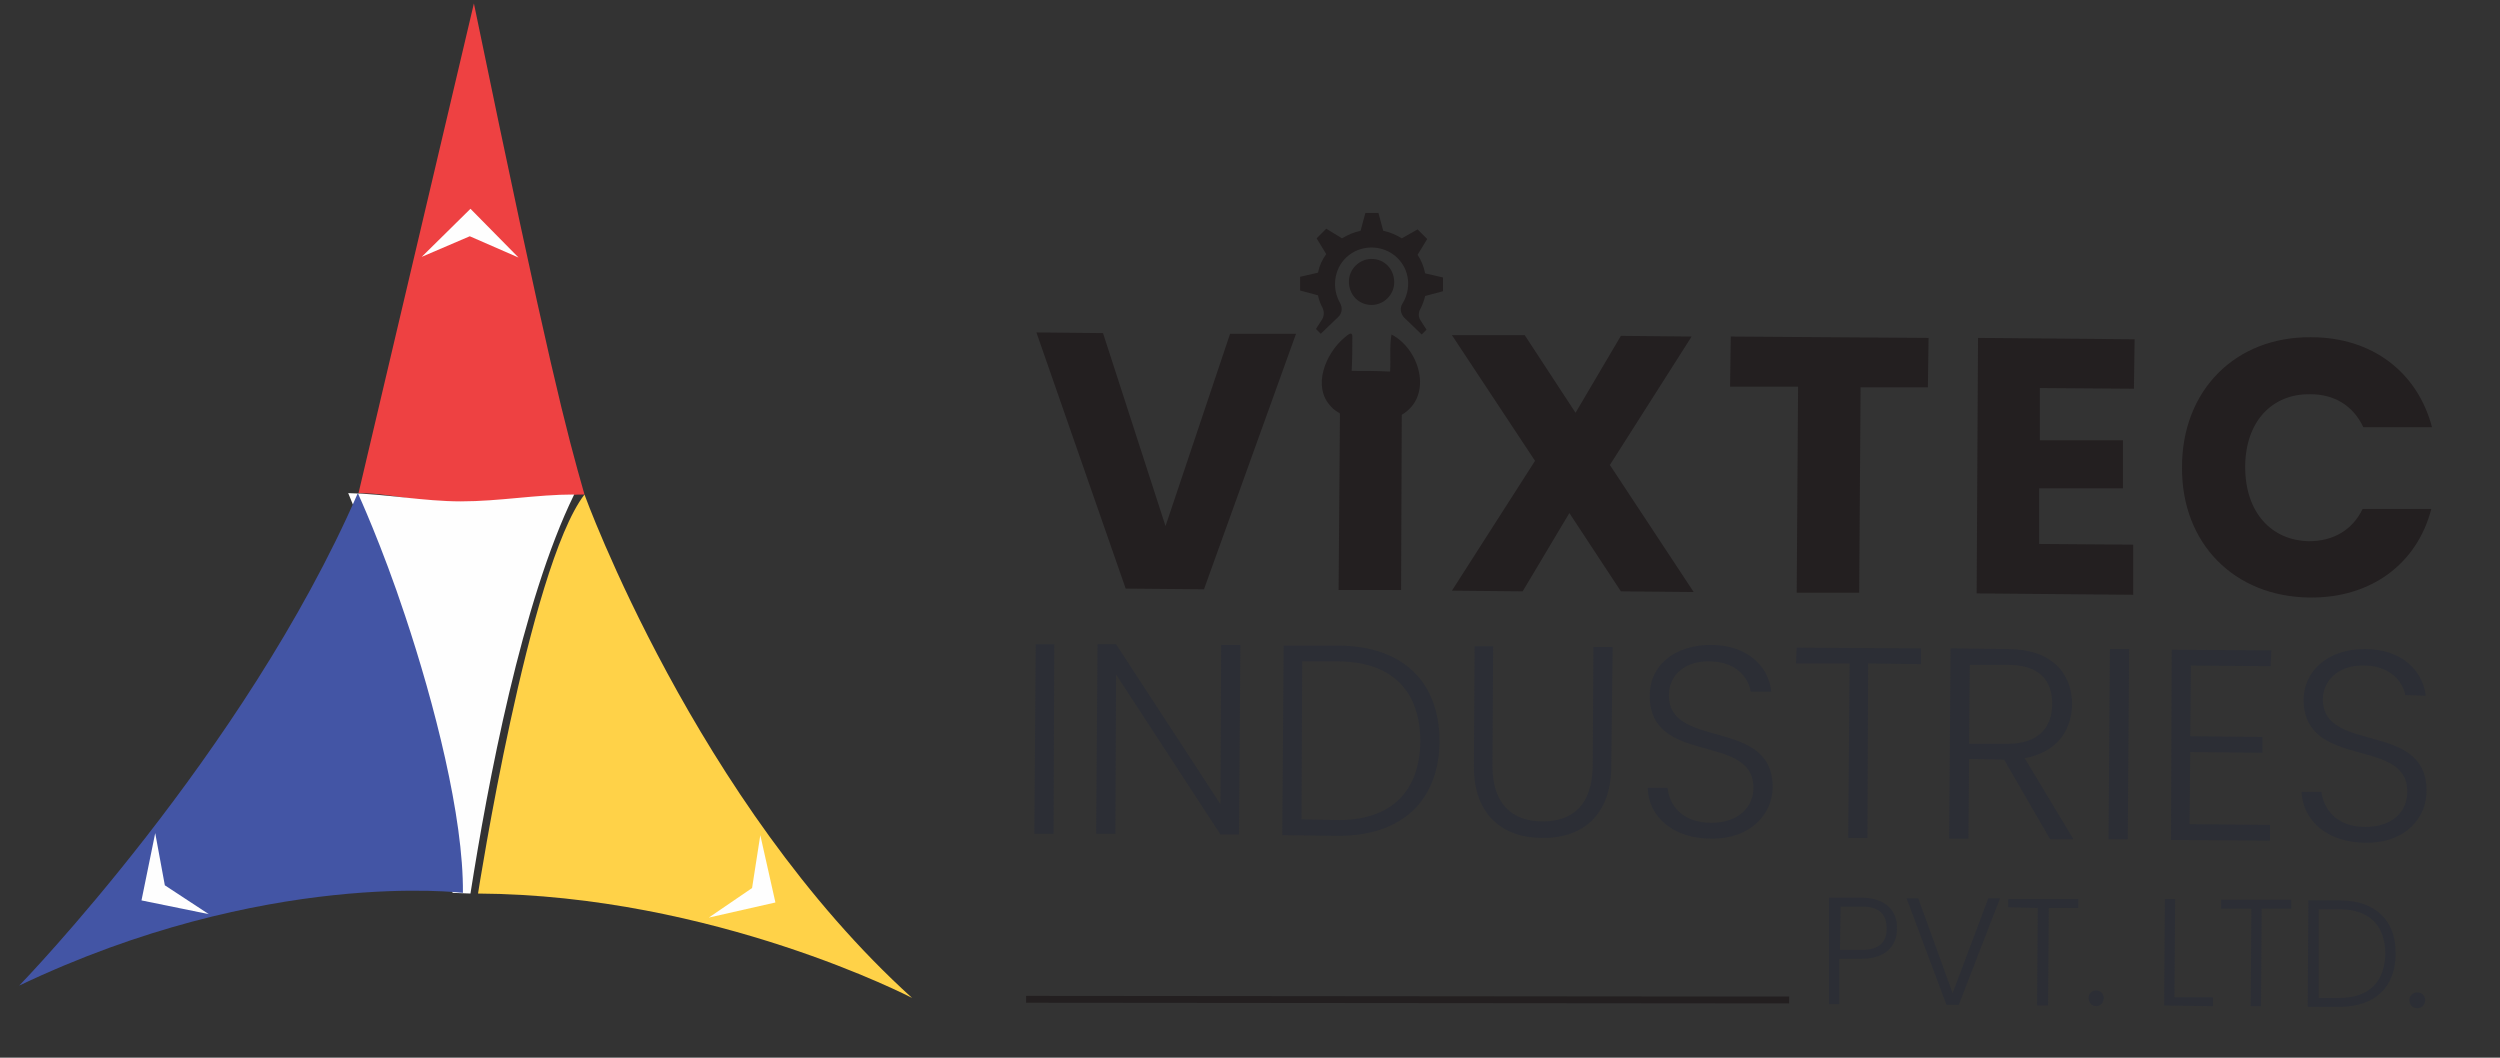 <svg version="1.2" xmlns="http://www.w3.org/2000/svg" viewBox="0 0 364 154" width="364" height="154">
	<rect x="0" y="0" width="364" height="154" fill="#333333" stroke="none"/>
	<title>Envelope-ai</title>
	<style>
		.s0 { fill: #050505 } 
		.s1 { fill: #2c2e35 } 
		.s2 { fill: none;stroke: #231f20;stroke-miterlimit:10;stroke-width: 1 } 
		.s3 { fill: #231f20 } 
		.s4 { fill: #ee4142 } 
		.s5 { fill: #fefefe } 
		.s6 { fill: #ffd248 } 
		.s7 { fill: #4355a5 } 
	</style>
	<g id="Layer 1">
		<g id="&lt;Group&gt;">
			<g id="&lt;Group&gt;">
				<g id="&lt;Group&gt;">
					<g id="&lt;Group&gt;">
					</g>
				</g>
			</g>
			<g id="&lt;Group&gt;">
				<g id="&lt;Group&gt;">
				</g>
			</g>
			<g id="&lt;Group&gt;">
			</g>
		</g>
		<g id="&lt;Group&gt;">
			<path id="&lt;Compound Path&gt;" fill-rule="evenodd" class="s0" d="m-346.7 593.1l-6.8 9.7-6.7-9.8c-2.5-3.4-2.1-8.9 0.9-11.9 1.6-1.6 3.7-2.4 6-2.4 2.2 0 4.3 0.9 5.9 2.5 3 3 3.3 8.5 0.7 11.9zm-3.5-6c0-1.7-1.4-3.1-3.1-3.1-1.7 0-3.1 1.3-3.1 3 0 1.7 1.4 3.1 3.1 3.1 1.7 0 3.1-1.3 3.1-3z"/>
			<g id="&lt;Group&gt;">
				<g id="&lt;Group&gt;">
					<g id="&lt;Group&gt;">
						<path id="&lt;Path&gt;" class="s0" d="m-344.1 563.7l-2.8-2.8c-0.5-0.6-1.4-0.6-2 0l-1.4 1.4q-0.2-0.1-0.3-0.2c-0.9-0.4-2.1-1.1-3.3-2.4-1.3-1.3-2-2.5-2.5-3.4q0-0.1-0.1-0.3l0.9-0.9 0.5-0.5c0.6-0.5 0.6-1.4 0-2l-2.7-2.8c-0.6-0.5-1.5-0.5-2.1 0l-0.7 0.8q-0.4 0.6-0.7 1.2-0.2 0.6-0.3 1.1c-0.3 3.1 1 5.9 4.8 9.6 5.1 5.3 9.3 4.9 9.5 4.9q0.6-0.1 1.2-0.3 0.6-0.2 1.1-0.6l0.8-0.8c0.6-0.6 0.6-1.5 0.1-2z"/>
					</g>
				</g>
				<path id="+91 98250 18513, +91 98247 25373

" class="s1" aria-label="+91 98250 18513, +91 98247 25373
"  d="m-331.9 551.5l-0.1 5-4.9-0.1v1.4h4.9v4.9h1.4l0.1-4.9h4.9v-1.3h-4.9v-5zm9.9 9.6c0.3 2.4 1.7 4.3 4.8 4.3 4.2 0.1 5.4-3 5.5-8.2 0-4.6-1.1-7.9-5.6-7.9-3.5 0-5.2 2.3-5.2 5.2 0 3.3 2.1 5.2 5.1 5.2 2 0.1 3.7-0.9 4.3-2.5 0.1 5.2-1.4 6.9-4 6.9-2 0-3.2-1.1-3.5-3zm4.9-2.7c-2.5 0-3.9-1.5-3.9-4 0-2.3 1.5-3.8 3.8-3.8 2.7 0 4 1.9 3.9 4.2 0 2.4-1.8 3.6-3.8 3.6zm9.7 7h1.6l0.1-15.7-3.8-0.1v1.4h2.2zm11.7-4.1c0.2 2.4 1.7 4.3 4.8 4.3 4.1 0 5.4-3 5.4-8.2 0-4.7-1.1-7.9-5.5-7.9-3.5-0.1-5.2 2.3-5.2 5.1-0.1 3.4 2 5.3 5 5.3 2 0 3.8-0.9 4.4-2.6 0.1 5.2-1.4 7-4.1 7-2 0-3.1-1.1-3.4-3zm4.8-2.7c-2.5 0-3.8-1.6-3.8-4 0-2.3 1.5-3.9 3.7-3.8 2.7 0 4 1.9 4 4.1 0 2.4-1.8 3.7-3.9 3.7zm11.4-1.2c-1.9 0.5-3.2 2-3.2 4 0 2.8 2.2 4.7 5.5 4.7 3.4 0 5.6-1.8 5.7-4.6 0-2.1-1.3-3.5-3.2-4.1 1.8-0.5 2.8-1.9 2.8-3.6 0-2.4-1.8-4.2-5.2-4.2-3.3 0-5.1 1.8-5.2 4.1 0 1.8 1 3.1 2.8 3.7zm2.4-0.5c-2.2 0-3.7-1.2-3.7-3 0.1-2 1.5-3 3.7-3 2.3 0 3.7 1.1 3.7 3 0 1.9-1.5 3-3.7 3zm0 1.2c2.3 0 4.1 1 4 3.3 0 2.1-1.6 3.4-4 3.4-2.6 0-4.1-1.3-4.1-3.4 0-2.3 1.8-3.3 4.1-3.3zm7.9 7.5h10.5l0.1-1.3h-8.2c3.1-2.3 7.7-6 7.7-10 0-3.1-2-4.6-4.7-4.7-2.9 0-5 1.8-5.2 5.2h1.5c0.2-2.2 1.3-3.8 3.7-3.8 2.4 0 3.2 1.5 3.2 3.3 0 3.4-4 6.8-8.6 10.2zm13.5-15.7v8.8h1.4c0.6-1.3 2-2.2 3.7-2.2 2.5 0 3.8 1.5 3.8 3.9 0 2.4-1.2 4.1-3.9 4.1-2 0-3.5-1.1-3.8-3l-1.6-0.1c0.4 2.7 2.3 4.4 5.4 4.4 3.7 0.1 5.4-2.4 5.4-5.4 0-2.5-1.3-5.2-5.1-5.2-1.7 0-3.2 0.7-3.9 1.7v-5.6h8.1v-1.3zm13.1 7.8c0 4.6 0.9 8.1 5.3 8.2 4.3 0 5.4-3.5 5.4-8.1 0-4.5-1-8-5.3-8-4.4 0-5.4 3.4-5.4 7.9zm9.2 0.1c-0.1 3.7-0.6 6.7-3.9 6.6-3.4 0-3.8-3-3.8-6.6 0-3.6 0.5-6.6 3.9-6.6 3.3 0 3.8 3 3.8 6.6zm11.8 8.1h1.5l0.1-15.8h-3.7v1.4h2.1zm8.2-8.1c-2 0.5-3.3 1.9-3.3 3.9 0 2.9 2.2 4.7 5.6 4.7 3.4 0 5.6-1.7 5.6-4.6 0-2-1.2-3.5-3.2-4 1.8-0.6 2.8-1.9 2.8-3.7 0-2.3-1.8-4.1-5.1-4.1-3.4-0.1-5.2 1.7-5.2 4.1 0 1.7 0.9 3.1 2.8 3.7zm2.3-0.5c-2.2 0-3.6-1.2-3.6-3.1 0-2 1.5-3 3.7-3 2.2 0 3.6 1.1 3.6 3.1 0 1.8-1.5 3-3.7 3zm0 1.2c2.3 0 4.1 1 4.1 3.3 0 2.1-1.6 3.3-4.1 3.3-2.5 0-4.1-1.3-4.1-3.4 0-2.3 1.9-3.3 4.1-3.2zm8.8-8.3v8.7l1.4 0.1c0.7-1.4 2-2.2 3.7-2.2 2.5 0 3.9 1.5 3.8 3.9 0 2.4-1.2 4.1-3.9 4.1-2 0-3.4-1.1-3.8-3.1h-1.5c0.3 2.6 2.3 4.4 5.3 4.4 3.8 0 5.4-2.5 5.4-5.4 0-2.5-1.2-5.2-5.1-5.2-1.6-0.1-3.2 0.7-3.9 1.7l0.1-5.6h8v-1.3zm14.5 15.9h1.6l0.1-15.8h-3.8v1.3l2.2 0.1zm5-11.8h1.5c0.2-1.9 1.7-2.9 3.6-2.9 2.1 0 3.2 1.2 3.2 2.8 0 2-1.5 3-4.5 2.9h-0.5v1.3h0.5c3.1 0.1 4.8 1.1 4.8 3.4 0 1.8-1.1 3.1-3.5 3.1-2.3 0-3.7-1.4-3.9-3.3h-1.5c0.3 3 2.4 4.6 5.4 4.6 3.3 0 5-1.8 5-4.2 0-2.4-1.4-3.7-3.4-4.2v-0.1c2.1-0.3 3.1-1.8 3.1-3.6 0-2.2-1.6-4-4.6-4.1-3 0-5 1.6-5.2 4.3zm11.2 15.1h1.1l2.3-5.8h-1.7zm16.6-16.9v5h-4.9v1.3h4.9l-0.1 5h1.5v-5h4.9v-1.3h-4.9v-5zm10 9.7c0.2 2.4 1.7 4.2 4.8 4.3 4.1 0 5.4-3.1 5.4-8.3 0.1-4.6-1.1-7.9-5.5-7.9-3.5 0-5.2 2.3-5.2 5.2 0 3.4 2 5.3 5.1 5.3 1.9 0 3.7-1 4.3-2.6 0.1 5.2-1.4 7-4.1 7-2-0.1-3.1-1.2-3.4-3zm4.8-2.7c-2.5-0.1-3.8-1.6-3.8-4 0-2.4 1.5-3.9 3.8-3.9 2.6 0 3.9 1.9 3.9 4.2 0 2.4-1.8 3.7-3.9 3.7zm9.7 7h1.6l0.1-15.8h-3.7v1.3l2.1 0.1zm11.7-4.2c0.3 2.4 1.7 4.3 4.8 4.3 4.1 0 5.4-3 5.5-8.2 0-4.6-1.1-7.9-5.6-7.9-3.5 0-5.2 2.3-5.2 5.2 0 3.3 2.1 5.2 5.1 5.2 2 0 3.7-0.9 4.3-2.5 0.1 5.1-1.4 6.9-4 6.9-2 0-3.2-1.1-3.5-3zm4.9-2.7c-2.5 0-3.9-1.5-3.9-4 0-2.3 1.5-3.8 3.8-3.8 2.7 0 3.9 1.9 3.9 4.1 0 2.4-1.8 3.7-3.8 3.7zm11.4-1.2c-2 0.5-3.3 2-3.3 4 0 2.9 2.2 4.7 5.6 4.7 3.4 0 5.6-1.8 5.6-4.6 0-2.1-1.2-3.5-3.2-4 1.9-0.6 2.8-2 2.8-3.7 0.1-2.3-1.7-4.1-5.1-4.2-3.4 0-5.2 1.8-5.2 4.1 0 1.8 0.9 3.1 2.8 3.7zm2.4-0.5c-2.2 0-3.7-1.1-3.7-3 0-2 1.5-3 3.7-3 2.2 0 3.7 1.1 3.6 3.1 0 1.8-1.4 3-3.6 2.9zm-0.1 1.2c2.3 0 4.1 1.1 4.1 3.3 0 2.1-1.6 3.4-4.1 3.4-2.5 0-4.1-1.3-4.1-3.4 0-2.3 1.9-3.3 4.1-3.3zm8 7.5h10.5v-1.3h-8.1c3.1-2.3 7.7-6 7.7-10 0-3-2-4.6-4.8-4.6-2.9 0-4.9 1.8-5.1 5.1h1.5c0.1-2.2 1.3-3.8 3.6-3.8 2.5 0 3.3 1.5 3.2 3.4 0 3.3-3.9 6.7-8.5 10.1zm20.5 0.2h1.6v-3.7h2.3l0.1-1.3-2.4-0.1 0.1-10.6h-1.9l-8 10.8-0.1 1.1 8.4 0.1zm-6.5-5.2l6.6-8.8v8.9zm11.6-10.6v1.3h8.8l-6.3 14.5h1.5l6.3-14.6v-1.2zm18.2 15.8l10.5 0.1v-1.3l-8.1-0.1c3.1-2.3 7.7-6 7.7-10 0-3-2-4.6-4.8-4.6-2.9 0-4.9 1.8-5.1 5.1h1.5c0.1-2.2 1.3-3.8 3.6-3.8 2.5 0 3.3 1.5 3.2 3.4 0 3.3-3.9 6.7-8.5 10.1zm13.5-15.6l-0.1 8.7h1.5c0.6-1.3 1.9-2.2 3.7-2.2 2.5 0.1 3.8 1.5 3.8 3.9 0 2.4-1.3 4.2-3.9 4.2-2 0-3.5-1.1-3.9-3.1h-1.5c0.4 2.6 2.3 4.4 5.4 4.4 3.7 0 5.3-2.5 5.3-5.5 0.1-2.5-1.2-5.1-5-5.2-1.7 0-3.2 0.8-3.9 1.8v-5.7l8.1 0.1v-1.4zm13 4.2h1.5c0.2-1.9 1.7-3 3.6-3 2.1 0 3.3 1.2 3.2 2.9 0 1.9-1.5 2.9-4.5 2.9h-0.5v1.3h0.5c3.1 0 4.8 1 4.8 3.4 0 1.7-1.1 3.1-3.5 3.1-2.3 0-3.7-1.5-3.9-3.4h-1.5c0.3 3 2.4 4.6 5.4 4.7 3.3 0 5-1.9 5-4.3 0-2.3-1.4-3.7-3.4-4.1v-0.1c2.1-0.3 3.1-1.9 3.1-3.7 0.1-2.2-1.6-4-4.6-4-3 0-5 1.6-5.2 4.3zm12.1-4v1.3l8.8 0.1-6.3 14.4h1.6l6.2-14.5v-1.2zm12.5 4.1h1.5c0.3-1.9 1.7-3 3.7-3 2.1 0 3.2 1.2 3.2 2.9 0 1.9-1.5 2.9-4.5 2.9h-0.6v1.3h0.5c3.1 0 4.8 1 4.8 3.4 0 1.7-1.1 3.1-3.4 3.1-2.4 0-3.7-1.5-4-3.4h-1.5c0.3 3 2.5 4.7 5.4 4.7 3.4 0 5-1.9 5-4.3 0-2.3-1.4-3.7-3.4-4.1v-0.1c2.1-0.3 3.2-1.9 3.2-3.7 0-2.2-1.6-4-4.7-4-2.9 0-4.9 1.6-5.2 4.3z"/>
			</g>
			<g id="&lt;Group&gt;">
				<g id="&lt;Group&gt;">
					<path id="&lt;Path&gt;" class="s0" d="m44.1 563.7l-2.4-2.2-7.2 6c0.3 0.3 0.6 0.4 1 0.4l17.3 0.1c0.3 0 0.7-0.1 0.9-0.4l-7-6.1z"/>
					<path id="&lt;Path&gt;" class="s0" d="m53.8 554c-0.2-0.2-0.6-0.4-1-0.4l-17.2-0.1c-0.4 0-0.8 0.2-1 0.4l9.6 8.3z"/>
					<path id="&lt;Path&gt;" class="s0" d="m34.1 554.8v11.9l6.9-5.8z"/>
					<path id="&lt;Path&gt;" class="s0" d="m47.3 560.9l6.9 6 0.1-12z"/>
				</g>
				<path id="info@vixtec.in
" class="s1" aria-label="info@vixtec.in"  d="m61.8 567.6h1.6v-12h-1.5zm0.9-14.3c0.6 0 1.1-0.5 1.1-1.1 0-0.7-0.5-1.2-1.1-1.2-0.6 0-1.1 0.5-1.2 1.2 0 0.6 0.5 1.1 1.2 1.1zm13.2 14.4h1.5v-7.1c0-3.5-2.1-5.2-4.8-5.2-1.8 0-3.4 0.8-4.1 2.3v-2.1h-1.6l-0.1 12h1.6v-6.5c0-3 1.6-4.4 3.9-4.3 2.2 0 3.6 1.3 3.6 4zm5.3 0h1.6v-10.7h2.8v-1.3h-2.8v-0.8c0.1-1.8 0.7-2.5 2.8-2.5v-1.3c-3.1 0-4.3 1.2-4.3 3.8v0.8h-1.7v1.3h1.7zm18.1-5.9c0-3.8-2.6-6.2-6-6.2-3.3 0-6 2.3-6 6.1 0 3.8 2.5 6.2 5.9 6.3 3.4 0 6.1-2.4 6.1-6.2zm-10.5-0.1c0.1-3.3 2.2-4.8 4.5-4.8 2.3 0 4.4 1.6 4.4 4.9 0 3.3-2.2 4.8-4.5 4.8-2.3 0-4.4-1.6-4.4-4.9zm27.4 6.4c2.9 0 4.6-3.5 4.6-6.8 0-4.4-3.1-7.4-7.9-7.4-6.3 0-10.9 4.8-10.9 10.9 0 4.5 3.1 7.3 7.7 7.4 1.5 0 2.9-0.3 4.2-0.8l-0.2-1.1c-1.1 0.5-2.4 0.8-3.6 0.8-4.2-0.1-6.9-2.4-6.8-6.4 0-5.4 4-9.7 9.4-9.7 4.3 0 6.8 2.4 6.8 6.4 0 2.4-1.1 5.6-3.1 5.6-1.1 0-1.4-0.9-1.2-2.2l1.2-6.4h-1.4l-0.3 1.6c-0.4-1.3-1.4-1.9-2.9-1.9-3.2 0-5.4 2.9-5.4 6.1 0 2.3 1.3 3.8 3.5 3.8 1.6 0 3.1-0.8 4-2.1 0.1 1.3 0.8 2.1 2.3 2.2zm-1.9-5.4c-0.3 2.4-1.9 4.1-3.9 4.1-1.7 0-2.6-1.1-2.5-2.8 0-2.4 1.5-4.7 3.9-4.7 1.9 0 2.7 1.5 2.5 3.4zm8.5-6.8l4.7 12.1h1.8l4.9-12h-1.7l-4.1 10.5-4-10.6zm13.4 12.1l1.6 0.1 0.1-12.1h-1.6zm0.9-14.3c0.6 0 1.1-0.4 1.1-1.1 0-0.7-0.5-1.1-1.1-1.1-0.6 0-1.1 0.4-1.1 1.1 0 0.6 0.5 1.1 1.1 1.1zm10.5 14.4h1.7l-3.8-6.1 3.8-5.9h-1.6l-3 4.7-3-4.8h-1.8l3.8 6.1-3.9 5.9 1.7 0.1 3-4.9zm4.3-3.2c0 2.4 1.1 3.3 3.2 3.3h1.6v-1.3h-1.4c-1.4-0.1-1.9-0.5-1.9-2l0.1-7.5 3.3 0.1v-1.3l-3.3-0.1v-3h-1.6v3h-1.6l-0.1 1.3h1.7zm12.6-7.5c2.2 0 4.2 1.4 4.2 4.2h-8.5c0.2-2.8 2.1-4.2 4.3-4.2zm5.5 7.1h-1.6c-0.5 1.6-1.8 2.7-3.9 2.6-2.2 0-4.2-1.5-4.3-4.3l10 0.1c0-0.4 0-0.7 0-1.2 0-3.1-2.1-5.6-5.6-5.6-3.5-0.1-5.9 2.3-6 6.1 0 3.8 2.5 6.2 5.9 6.2 3 0.1 5-1.6 5.5-3.9zm2.3-2.2c0 3.8 2.4 6.2 5.8 6.2 3 0 5-1.6 5.6-4h-1.7c-0.4 1.7-1.8 2.7-3.9 2.7-2.3 0-4.2-1.6-4.2-4.9 0-3.2 1.9-4.8 4.3-4.8 2 0 3.5 1 3.9 2.8h1.6c-0.5-2.5-2.5-4.1-5.5-4.2-3.4 0-5.8 2.4-5.9 6.2zm15.6 5.1c0-0.7-0.5-1.2-1.1-1.2-0.7 0-1.2 0.5-1.2 1.2 0 0.6 0.5 1.1 1.2 1.1 0.6 0 1.1-0.5 1.1-1.1zm2.6 1h1.5l0.1-12h-1.5zm0.8-14.3c0.6 0 1.2-0.5 1.2-1.1 0-0.7-0.5-1.2-1.2-1.2-0.6 0-1.1 0.5-1.1 1.2 0 0.6 0.5 1.1 1.1 1.1zm13.2 14.4h1.5l0.1-7.1c0-3.5-2.1-5.2-4.9-5.2-1.8 0-3.3 0.8-4.1 2.3v-2.1h-1.5l-0.1 12h1.6v-6.5c0-3 1.6-4.4 3.8-4.3 2.2 0 3.7 1.3 3.7 4z"/>
			</g>
			<g id="&lt;Group&gt;">
				<path id="&lt;Compound Path&gt;" fill-rule="evenodd" class="s0" d="m249.9 561.3v1.3c-0.4 4.8-4.3 8.7-9.1 9h-1.3c-4.9-0.4-8.8-4.3-9.1-9.2v-1.3h0.1c0.3-4.8 4.2-8.7 9.1-9h1.3c4.8 0.4 8.7 4.3 9 9.2zm-16.8-4h1.9c0.4-1.2 0.9-2.3 1.6-3.1-1.5 0.7-2.7 1.7-3.5 3.1zm-1.4 3.8l2.6 0.1q0.1-1.4 0.4-2.6h-2.3q-0.5 1.2-0.7 2.5zm0.6 3.9l2.3 0.1q-0.2-1.3-0.3-2.6l-2.6-0.1q0.1 1.4 0.6 2.6zm4.2 4.4c-0.7-0.8-1.2-1.8-1.5-3l-2-0.1c0.8 1.4 2 2.5 3.5 3.1zm3-3h-3.2c0.7 2 1.8 3.4 3.2 3.8zm0-3.9h-3.9q0 1.4 0.3 2.6h3.6zm0-3.9h-3.6q-0.3 1.2-0.3 2.6h3.9zm0-5.1c-1.3 0.3-2.5 1.8-3.2 3.8h3.2zm4.3 0.8c0.6 0.8 1.1 1.9 1.5 3.1h1.9c-0.8-1.4-2-2.4-3.4-3.1zm-3 3h3.1c-0.7-2-1.8-3.4-3.1-3.8zm0 3.9h3.8q0-1.3-0.3-2.6h-3.5zm-0.1 3.9h3.6q0.3-1.2 0.3-2.6h-3.8zm3.1 1.3h-3.1l-0.1 3.8c1.4-0.3 2.5-1.8 3.2-3.8zm3.3 0h-1.9c-0.4 1.2-0.9 2.3-1.6 3.1 1.5-0.7 2.7-1.7 3.5-3.1zm1.3-3.8l-2.5-0.1q-0.1 1.4-0.4 2.6l2.3 0.1q0.5-1.3 0.6-2.6zm0.1-1.3q-0.2-1.4-0.7-2.6l-2.2-0.1q0.2 1.3 0.3 2.6z"/>
				<path id="www.vixtech.in
" class="s1" aria-label="www.vixtech.in"  d="m716.5 640.5h1.6l3.4-10 3.3 10.1h1.5l3.8-12h-1.5l-3 10.4-3.3-10.5h-1.5l-3.5 10.5-2.9-10.5h-1.6zm18 0.1h1.6l3.3-10.1 3.3 10.1h1.6l3.8-12h-1.5l-3.1 10.5-3.2-10.5h-1.6l-3.4 10.4-2.9-10.5h-1.6zm17.9 0.1h1.6l3.4-10 3.3 10.1h1.5l3.8-12h-1.5l-3 10.5-3.3-10.6h-1.5l-3.5 10.5-2.9-10.5h-1.5zm16.9-0.9c0-0.7-0.4-1.2-1.1-1.2-0.6 0-1.1 0.5-1.1 1.1 0 0.7 0.5 1.2 1.1 1.2 0.6 0 1.1-0.5 1.1-1.1zm1.3-11l4.8 12h1.7l4.9-12h-1.6l-4.1 10.5-4-10.5zm13.4 12.1h1.5l0.1-12h-1.6zm0.9-14.3c0.6 0 1.1-0.5 1.1-1.2 0-0.6-0.5-1.1-1.1-1.1-0.6 0-1.1 0.5-1.1 1.1 0 0.7 0.5 1.2 1.1 1.2zm10.5 14.3h1.7l-3.8-6.1 3.9-5.9h-1.7l-3 4.8-3-4.8h-1.7l3.8 6-3.9 6h1.6l3-4.8zm4.3-3.3c0 2.4 1.1 3.3 3.2 3.3h1.6l0.1-1.3h-1.5c-1.3 0-1.8-0.5-1.8-2v-7.4h3.3v-1.3h-3.3v-3h-1.5v3h-1.7v1.3h1.6zm12.6-7.6c2.2 0 4.3 1.5 4.2 4.3l-8.5-0.1c0.2-2.8 2.1-4.2 4.3-4.2zm5.5 7.1h-1.6c-0.4 1.6-1.8 2.7-3.9 2.7-2.2 0-4.2-1.5-4.3-4.3h10c0-0.4 0-0.7 0-1.2 0.1-3-2.1-5.6-5.6-5.6-3.5 0-5.9 2.3-5.9 6.2-0.1 3.8 2.4 6.2 5.8 6.2 3 0 5-1.7 5.5-4zm2.4-2.2c-0.1 3.9 2.4 6.2 5.7 6.3 3.1 0 5-1.7 5.6-4.1h-1.7c-0.4 1.8-1.8 2.8-3.8 2.8-2.4 0-4.3-1.7-4.3-4.9 0-3.3 2-4.9 4.3-4.9 2 0 3.5 1.1 3.9 2.8h1.6c-0.5-2.5-2.5-4.1-5.5-4.1-3.4 0-5.8 2.3-5.8 6.1zm14.1 6.1h1.6v-6.5c0-2.9 1.6-4.3 3.8-4.3 2.2 0 3.7 1.4 3.7 4l-0.1 6.9h1.5l0.1-7c0-3.6-2.1-5.3-4.8-5.3-1.8 0-3.4 0.8-4.2 2.3l0.1-6.3-1.6-0.1zm15.3-0.9c0-0.6-0.5-1.1-1.1-1.1-0.6 0-1.1 0.4-1.1 1.1 0 0.6 0.5 1.1 1.1 1.1 0.6 0 1.1-0.5 1.1-1.1zm2.7 1.1h1.5l0.1-12.1h-1.6zm0.9-14.3c0.6 0 1.1-0.4 1.1-1.1 0-0.7-0.5-1.1-1.1-1.1-0.6 0-1.1 0.4-1.1 1.1 0 0.6 0.5 1.1 1.1 1.1zm13.2 14.4h1.5v-7c0.1-3.6-2.1-5.2-4.8-5.3-1.8 0-3.3 0.8-4.1 2.3v-2.1h-1.6v12.1h1.5l0.1-6.6c0-2.9 1.5-4.3 3.8-4.3 2.2 0 3.6 1.4 3.6 4z"/>
			</g>
			<path id="Dholka Road, Bavla, Dist: Ahmedabad - 382220 (Guja" class="s1" aria-label="Dholka Road, Bavla, Dist: Ahmedabad - 382220 (Gujarat, INDIA)"  d="m-332.3 584.8h-4.6l-0.1 15.4h4.6c5.1 0.1 8.2-2.8 8.2-7.6 0-4.8-3-7.7-8.1-7.8zm-3.1 14.1l0.1-12.8h3c4.3 0.1 6.6 2.5 6.5 6.5 0 4-2.2 6.4-6.6 6.4zm14 1.3h1.5l0.1-6.5c0-3 1.6-4.4 3.8-4.3 2.2 0 3.7 1.3 3.6 4v6.9h1.5l0.1-7.1c0-3.5-2.1-5.2-4.8-5.2-1.8 0-3.4 0.8-4.2 2.3v-6.4h-1.5zm25.3-5.8c0-3.9-2.6-6.2-6-6.3-3.4 0-6 2.4-6 6.2-0.1 3.8 2.5 6.2 5.9 6.2 3.4 0 6.1-2.3 6.1-6.1zm-10.5-0.1c0.1-3.3 2.2-4.8 4.5-4.8 2.3 0 4.4 1.6 4.4 4.9 0 3.3-2.2 4.8-4.5 4.8-2.3 0-4.4-1.6-4.4-4.9zm13.3 6.1h1.5l0.1-16.3h-1.5zm5 0h1.6v-5.4l4.9 5.5h2.1l-5.7-6.1 5.7-5.9-2.1-0.1-4.9 5.4 0.1-9.7h-1.6zm9.9-5.9c0 3.7 2.4 6.2 5.7 6.2 2.4 0 4.1-1.3 4.8-2.8v2.7h1.5l0.1-12.1h-1.5l-0.1 2.7c-0.6-1.5-2.3-2.9-4.7-2.9-3.3 0-5.8 2.4-5.8 6.2zm10.5 0c0 3-2 4.9-4.5 4.9-2.5-0.1-4.4-1.9-4.4-4.9 0-3.1 1.9-4.8 4.5-4.8 2.4 0 4.4 1.9 4.4 4.8zm19.4-4.8c0 1.9-1.1 3.3-3.6 3.3l-3.1-0.1v-6.4l3.1 0.1c2.6 0 3.6 1.2 3.6 3.1zm-8.2-4.5l-0.1 15.4h1.5l0.1-6.4h2.8l3.8 6.5h1.8l-3.9-6.6c2.6-0.5 3.8-2.2 3.8-4.3 0-2.6-1.6-4.5-5.2-4.5zm24.2 9.5c0-3.8-2.6-6.2-6-6.2-3.4-0.1-6 2.3-6 6.1-0.1 3.8 2.5 6.2 5.9 6.2 3.4 0.1 6.1-2.3 6.1-6.1zm-10.5-0.1c0-3.3 2.2-4.8 4.5-4.8 2.3 0 4.4 1.6 4.4 4.9 0 3.3-2.2 4.8-4.5 4.8-2.3 0-4.4-1.6-4.4-4.9zm12.6 0.1c0 3.7 2.4 6.2 5.7 6.2 2.4 0 4.1-1.3 4.8-2.8v2.7h1.5l0.1-12-1.6-0.1v2.7c-0.7-1.5-2.3-2.8-4.7-2.9-3.3 0-5.8 2.4-5.8 6.2zm10.5 0.1c0 3-2 4.8-4.5 4.8-2.5 0-4.5-1.9-4.4-4.9 0-3.1 1.9-4.8 4.5-4.8 2.4 0 4.4 1.9 4.4 4.9zm4.4 0c-0.1 3.7 2.4 6.2 5.7 6.2 2.4 0 4-1.2 4.7-2.8v2.7h1.6l0.1-16.3h-1.6v6.8c-0.8-1.6-2.6-2.8-4.7-2.8-3.4 0-5.8 2.4-5.8 6.2zm10.5 0c-0.1 3-2.1 4.9-4.5 4.9-2.6-0.1-4.5-1.9-4.5-4.9 0-3.1 2-4.8 4.5-4.8 2.5 0 4.5 1.9 4.5 4.8zm3 9.3h1.1l2.3-5.8h-1.7zm20.6-7.3c0 1.8-1.3 2.9-3.6 2.9h-3.6v-6h3.6c2.2 0 3.6 1.2 3.6 3.1zm-0.3-7.1c0 1.7-1.2 2.7-3.3 2.7h-3.6v-5.5h3.6c2.2 0 3.3 1.1 3.3 2.8zm1.8 7.2c0-1.9-1.3-3.5-3-3.8 1.4-0.4 2.7-1.5 2.7-3.6 0-2.1-1.5-3.9-4.7-3.9h-5.2l-0.1 15.4h5.3c3.3 0 5-1.8 5-4.1zm2.2-1.9c0 3.8 2.4 6.3 5.7 6.3 2.4 0 4.1-1.3 4.8-2.8l-0.1 2.6h1.6l0.1-12h-1.6v2.6c-0.7-1.5-2.3-2.8-4.7-2.8-3.3 0-5.8 2.4-5.8 6.1zm10.5 0.1c0 3-2 4.8-4.5 4.8-2.5 0-4.5-1.8-4.5-4.9 0.1-3 2-4.8 4.5-4.8 2.5 0.1 4.5 1.9 4.5 4.9zm3.7-6l4.7 12.1h1.7l4.9-12h-1.6l-4.1 10.5-4-10.6zm13.4 12.1h1.6v-16.3h-1.5zm4.4-6c0 3.8 2.4 6.3 5.7 6.3 2.4 0 4.1-1.3 4.8-2.8l-0.1 2.6h1.6l0.1-12h-1.6v2.6c-0.7-1.5-2.3-2.8-4.7-2.8-3.3 0-5.8 2.4-5.8 6.1zm10.5 0.1c0 3-2 4.8-4.5 4.8-2.5 0-4.5-1.8-4.5-4.9 0.1-3 2-4.8 4.5-4.8 2.5 0.1 4.5 1.9 4.5 4.9zm3.1 9.3h1l2.3-5.8h-1.7zm16.5-18.5h-4.6l-0.1 15.4h4.6c5.1 0 8.1-2.9 8.2-7.6 0-4.9-3-7.8-8.1-7.8zm-3.1 14.1v-12.8h3.1c4.3 0 6.5 2.5 6.5 6.5 0 3.9-2.3 6.3-6.6 6.3zm14 1.4h1.5l0.1-12-1.5-0.1zm0.8-14.2c0.6 0 1.1-0.5 1.1-1.2 0-0.6-0.5-1.1-1.1-1.1-0.6 0-1.1 0.4-1.1 1.1 0 0.7 0.5 1.2 1.1 1.2zm12.5 11.1c0-4.2-7.1-2.5-7.1-5.8 0-1 1-1.9 2.6-1.9 1.9 0 2.8 1 2.9 2.4h1.6c-0.2-2.3-1.8-3.7-4.4-3.7-2.6 0-4.3 1.4-4.3 3.2 0 4.5 7.2 2.9 7.2 5.8 0 1.2-1 2.1-2.7 2.1-1.9 0-3.1-1-3.2-2.3h-1.6c0.2 2.2 2.1 3.6 4.8 3.6 2.5 0 4.2-1.4 4.2-3.4zm3.4 0c0 2.4 1.1 3.3 3.2 3.3h1.6v-1.3l-1.4-0.1c-1.4 0-1.9-0.4-1.8-1.9v-7.5h3.3v-1.2l-3.3-0.1v-3h-1.5l-0.1 3h-1.6v1.3h1.6zm8.8 2.3c0-0.6-0.5-1.1-1.1-1.1-0.6 0-1.1 0.4-1.1 1.1 0 0.6 0.4 1.1 1.1 1.1 0.6 0 1.1-0.5 1.1-1.1zm0-9.6c0-0.6-0.4-1.1-1.1-1.1-0.6 0-1.1 0.5-1.1 1.1 0 0.6 0.5 1.2 1.1 1.2 0.7 0 1.1-0.5 1.1-1.2zm19 10.7l1.6 0.1-5.5-15.3h-1.7l-5.7 15.2h1.6l1.4-3.7 7 0.1zm-1.8-5h-6.1l3.1-8.3zm5.9 5h1.5v-6.6c0.1-2.9 1.6-4.3 3.9-4.3 2.2 0 3.6 1.4 3.6 4v6.9h1.5v-7c0.1-3.5-2.1-5.2-4.7-5.2-1.9-0.1-3.5 0.7-4.2 2.2v-6.3h-1.5zm31.5 0.2h1.5v-7.1c0.1-3.5-2-5.2-4.7-5.2-1.9 0-3.7 1-4.4 2.9-0.7-2-2.4-2.9-4.4-3-1.7 0-3.2 0.8-4 2.3v-2.1h-1.5l-0.1 12.1h1.5l0.1-6.6c0-2.9 1.5-4.3 3.7-4.3 2.2 0 3.6 1.4 3.6 4l-0.1 6.9h1.5l0.1-6.5c0-2.9 1.5-4.4 3.7-4.4 2.2 0 3.5 1.4 3.5 4.1zm10.1-10.8c2.3 0 4.3 1.4 4.2 4.2l-8.5-0.1c0.2-2.7 2.2-4.1 4.3-4.1zm5.6 7.1h-1.7c-0.4 1.6-1.8 2.6-3.8 2.6-2.3 0-4.2-1.5-4.4-4.3l10 0.1c0.1-0.5 0.1-0.8 0.1-1.2 0-3.1-2.2-5.6-5.7-5.7-3.4 0-5.9 2.4-5.9 6.2 0 3.8 2.4 6.2 5.8 6.2 3.1 0 5-1.7 5.6-3.9zm2.3-2.2c0 3.7 2.4 6.2 5.7 6.2 2.4 0 4-1.2 4.8-2.8l-0.1 2.7h1.6l0.1-16.3h-1.6v6.8c-0.8-1.6-2.6-2.8-4.7-2.8-3.3 0-5.8 2.4-5.8 6.2zm10.5 0c0 3-2.1 4.9-4.5 4.9-2.5-0.1-4.5-1.9-4.5-4.9 0.1-3.1 2-4.8 4.5-4.8 2.5 0 4.5 1.8 4.5 4.8zm4.3 0c0 3.8 2.5 6.3 5.7 6.3 2.4 0 4.1-1.3 4.8-2.8v2.6l1.6 0.1v-12.1h-1.5v2.7c-0.7-1.6-2.4-2.9-4.8-2.9-3.3 0-5.7 2.4-5.8 6.1zm10.5 0.1c0 3-2 4.9-4.5 4.9-2.5-0.1-4.4-1.9-4.4-4.9 0-3.1 2-4.9 4.5-4.8 2.5 0 4.5 1.8 4.4 4.8zm6.7-3.3v-6.9h-1.5l-0.1 16.3h1.5v-2.7c0.7 1.6 2.4 2.9 4.8 2.9 3.3 0 5.7-2.4 5.7-6.2 0.1-3.8-2.4-6.2-5.7-6.2-2.3 0-4 1.2-4.7 2.8zm8.9 3.4c0 3-2 4.9-4.5 4.8-2.5 0-4.5-1.8-4.5-4.8 0-3 2.1-4.9 4.5-4.8 2.6 0 4.5 1.7 4.5 4.8zm3.7 0c-0.1 3.8 2.4 6.2 5.7 6.3 2.4 0 4-1.3 4.8-2.8l-0.1 2.6h1.6l0.1-12h-1.6v2.6c-0.7-1.5-2.3-2.8-4.7-2.8-3.3 0-5.8 2.4-5.8 6.1zm10.5 0.1c0 3-2.1 4.8-4.5 4.8-2.6 0-4.5-1.8-4.5-4.9 0.1-3 2-4.8 4.5-4.8 2.5 0.1 4.5 1.9 4.5 4.9zm4.3 0c0 3.8 2.4 6.2 5.7 6.3 2.4 0 4.1-1.3 4.8-2.9v2.7h1.5l0.1-16.3h-1.5v6.9c-0.8-1.6-2.6-2.8-4.8-2.8-3.3 0-5.7 2.3-5.8 6.1zm10.5 0.1c0 3-2 4.8-4.5 4.8-2.5 0-4.4-1.8-4.4-4.9 0-3 2-4.8 4.5-4.8 2.5 0 4.5 1.9 4.4 4.9zm10-1.4h8.6v-1.3h-8.5zm18.1-4.2h1.5c0.3-1.9 1.7-2.9 3.7-2.9 2.1 0 3.2 1.2 3.2 2.8 0 2-1.5 3-4.5 2.9h-0.5v1.3h0.5c3 0.1 4.8 1.1 4.8 3.4-0.1 1.8-1.2 3.1-3.5 3.1-2.4 0-3.7-1.4-4-3.3h-1.5c0.3 3 2.5 4.6 5.5 4.6 3.3 0 4.9-1.8 4.9-4.2 0-2.4-1.4-3.8-3.4-4.2v-0.1c2.1-0.3 3.2-1.8 3.2-3.6 0-2.3-1.6-4-4.7-4.1-2.9 0-4.9 1.6-5.2 4.3zm16 3.7c-1.9 0.5-3.2 1.9-3.2 4 0 2.8 2.2 4.6 5.6 4.7 3.4 0 5.6-1.8 5.6-4.7 0-2-1.3-3.5-3.2-4 1.8-0.6 2.8-1.9 2.8-3.7 0-2.3-1.8-4.1-5.1-4.1-3.4 0-5.2 1.8-5.2 4.1-0.1 1.7 0.9 3.1 2.7 3.7zm2.4-0.5c-2.2 0-3.7-1.2-3.6-3 0-2 1.4-3.1 3.7-3 2.2 0 3.6 1 3.6 3 0 1.8-1.5 3-3.7 3zm0 1.2c2.3 0 4.1 1 4.1 3.3-0.1 2.1-1.6 3.4-4.1 3.4-2.5-0.1-4.1-1.4-4.1-3.5 0-2.3 1.9-3.2 4.1-3.2zm8 7.4l10.5 0.1v-1.3l-8.2-0.1c3.1-2.2 7.7-5.9 7.7-10 0.1-3-2-4.6-4.7-4.6-2.9 0-5 1.8-5.1 5.1h1.5c0.1-2.2 1.3-3.8 3.6-3.8 2.4 0 3.2 1.6 3.2 3.4 0 3.4-4 6.8-8.5 10.1zm12.6 0.1l10.5 0.1v-1.3l-8.2-0.1c3.1-2.3 7.7-6 7.7-10 0.1-3-2-4.6-4.7-4.6-2.9 0-4.9 1.8-5.1 5.1h1.5c0.1-2.2 1.3-3.8 3.6-3.8 2.4 0 3.2 1.5 3.2 3.4 0 3.3-4 6.7-8.5 10.1zm12.6 0.1h10.5v-1.3h-8.2c3.1-2.3 7.7-6 7.7-10 0.1-3-1.9-4.6-4.7-4.6-2.9-0.1-4.9 1.8-5.1 5.1h1.5c0.1-2.2 1.3-3.8 3.6-3.8 2.4 0 3.2 1.5 3.2 3.3 0 3.4-4 6.8-8.5 10.2zm12.9-7.9c0 4.6 1 8.1 5.3 8.1 4.3 0.1 5.4-3.4 5.4-8 0-4.5-1-8-5.3-8-4.3 0-5.4 3.4-5.4 7.9zm9.2 0.1c0 3.7-0.5 6.6-3.9 6.6-3.3 0-3.8-3-3.8-6.7 0.1-3.5 0.6-6.6 3.9-6.5 3.4 0 3.8 3 3.8 6.6zm17.1 12.2v-0.1c-3-3.2-4.6-7.5-4.5-12.1 0-4.6 1.6-9.1 4.8-12.3v-0.1l-1.6-0.1c-2.9 2.8-4.7 7.3-4.7 12.5-0.1 5.1 1.6 9.5 4.3 12.2zm9.9-19.6c-4.3 0-7.6 3.2-7.6 7.8-0.1 4.6 3.2 7.9 7.5 7.9 4.2 0 7.3-3.1 7.6-7.1v-1.2h-8.1v1.2l6.4 0.1c-0.2 3.5-2.6 5.7-5.9 5.6-3.4 0-6-2.5-6-6.5 0.1-4 2.7-6.4 6.1-6.4 2.5 0 4.3 1.3 5.2 3.3h1.8c-1.1-2.9-3.7-4.7-7-4.7zm20.7 3.7h-1.5l-0.1 6.5c0 2.9-1.5 4.3-3.8 4.3-2.2 0-3.6-1.4-3.6-4v-6.9h-1.5v7c-0.1 3.6 2.1 5.2 4.8 5.3 1.8 0 3.4-0.8 4.1-2.3v2.1h1.6zm4.4-2.3c0.6 0 1.1-0.4 1.1-1.1 0-0.7-0.5-1.1-1.1-1.1-0.6 0-1.1 0.4-1.1 1.1 0 0.7 0.5 1.1 1.1 1.1zm-0.8 2.3l-0.1 14.8c0 1.2-0.5 1.6-1.6 1.6h-0.9v1.3h1.1c1.9 0 2.9-0.9 2.9-2.8l0.1-14.9zm4.3 6c0 3.8 2.4 6.3 5.7 6.3 2.4 0 4.1-1.3 4.8-2.8v2.6h1.5l0.1-12h-1.5v2.6c-0.7-1.5-2.4-2.8-4.8-2.8-3.3 0-5.7 2.4-5.8 6.1zm10.5 0.1c0 3-2 4.9-4.5 4.8-2.5 0-4.4-1.8-4.4-4.9 0-3 2-4.8 4.5-4.8 2.5 0.1 4.5 1.9 4.4 4.9zm6.6-0.6c0.1-3.1 1.8-4 3.8-3.9h0.4v-1.6c-2.1-0.1-3.5 0.8-4.1 2.3v-2.2h-1.6v12.1h1.5zm5.7 0.7c0 3.8 2.4 6.2 5.7 6.2 2.4 0 4.1-1.2 4.8-2.8v2.7h1.5l0.1-12h-1.5v2.6c-0.7-1.5-2.4-2.8-4.8-2.8-3.3-0.1-5.7 2.3-5.8 6.1zm10.5 0.1c0 3-2 4.8-4.5 4.8-2.5 0-4.4-1.9-4.4-4.9 0-3.1 2-4.8 4.5-4.8 2.5 0 4.5 1.9 4.4 4.9zm5.5 2.8c0 2.4 1.1 3.2 3.2 3.2h1.7v-1.3h-1.4c-1.4 0-1.9-0.5-1.9-1.9v-7.5h3.3v-1.3h-3.3l0.1-3h-1.6v3h-1.7v1.3h1.7zm5.4 6.5h1.1l2.3-5.8h-1.7zm11.8-3.1h1.5l0.1-15.4h-1.6zm15.2-15.3v12.9l-8.5-13h-1.5l-0.1 15.4h1.5l0.1-12.9 8.5 13h1.5l0.1-15.4zm9.6 0.1l-4.6-0.1-0.1 15.4 4.6 0.1c5.1 0 8.2-2.9 8.2-7.7 0-4.8-3-7.7-8.1-7.7zm-3.1 14.1l0.1-12.9h3c4.3 0.1 6.5 2.5 6.5 6.5 0 4-2.2 6.4-6.6 6.4zm14 1.3l1.5 0.1 0.1-15.4-1.5-0.1zm15.3 0.1h1.6l-5.5-15.2h-1.7l-5.7 15.2h1.6l1.4-3.7 7 0.1zm-1.8-5h-6.1l3.1-8.3zm5.2 9.1v-0.2c3-3.1 4.6-7.4 4.6-12 0.1-4.6-1.5-9.2-4.7-12.4v-0.1h1.6c3 2.8 4.7 7.4 4.6 12.5 0 5.1-1.8 9.5-4.5 12.2z"/>
			<path id="&lt;Path&gt;" class="s2" d="m-361.4 520.3l1283.5 7.7"/>
		</g>
		<path id="&lt;Path&gt;" class="s2" d="m260.5 145.6l-111.1-0.1"/>
		<g id="&lt;Group&gt;">
			<path id="&lt;Compound Path&gt;" class="s3" d="m179.1 48.6h9.6l-13.4 37.2-11.4-0.1-13-37.3 9.7 0.1 9.1 28.1z"/>
			<path id="&lt;Compound Path&gt;" class="s3" d="m204.1 59.6l-0.1 26.3h-9.1l0.2-26.3z"/>
			<path id="&lt;Compound Path&gt;" class="s3" d="m228.5 74.7l-6.8 11.4-10.3-0.1 12.1-18.9-12.1-18.3h10.6l7.4 11.3 6.6-11.2 10.3 0.1-11.9 18.7 12.2 18.5-10.6-0.1z"/>
			<path id="&lt;Compound Path&gt;" class="s3" d="m252 49l28.8 0.2-0.1 7.2h-9.8l-0.2 29.9h-9.1l0.2-30h-9.9z"/>
			<path id="&lt;Compound Path&gt;" class="s3" d="m310.7 56.6l-13.7-0.1v7.6h12.1v7h-12.2v8.1l13.7 0.1v7.3l-22.8-0.2 0.2-37.2 22.8 0.2z"/>
			<path id="&lt;Compound Path&gt;" class="s3" d="m336.5 49.1c8.9 0 15.5 5.1 17.6 13.1h-10c-1.5-3.2-4.3-4.8-7.7-4.8-5.6-0.1-9.5 4-9.5 10.6 0 6.6 3.8 10.7 9.3 10.8 3.5 0 6.3-1.6 7.8-4.7h10c-2.1 8.1-8.9 13-17.7 12.9-11-0.1-18.7-7.9-18.6-19 0-11.2 7.8-19 18.8-18.9z"/>
			<path id="&lt;Path&gt;" class="s3" d="m196.4 61.5q0 0.1 0 0.3l-0.1 2.7 6.5 0.1 0.1-2.8h-0.1c0-0.5 0.2-0.9 0.7-1.1 5.3-2.4 3.5-9.7-0.9-12-0.3 1.7-0.1 3.6-0.2 5.4-1.9-0.1-3.7-0.1-5.6-0.1 0.1-1.7 0.1-3.4 0.1-5.1-0.1-0.8-0.9 0.1-1.2 0.3-2.7 2.3-4.7 7.1-1.9 10 0.6 0.8 2.4 1.4 2.6 2.3z"/>
			<g id="&lt;Group&gt;">
				<path id="&lt;Path&gt;" class="s3" d="m199.7 44.4c-1.9 0-3.3-1.5-3.3-3.4 0-1.8 1.5-3.3 3.3-3.3 1.9 0 3.3 1.5 3.3 3.4 0 1.8-1.5 3.3-3.3 3.3z"/>
				<g id="&lt;Group&gt;">
					<path id="&lt;Path&gt;" class="s3" d="m204.1 34.7q-1.3-0.8-2.7-1.1l-0.7-2.6h-0.4-1.1-0.4l-0.7 2.6q-1.4 0.3-2.7 1.1l-2.3-1.4-0.3 0.3-0.8 0.8-0.3 0.3 1.4 2.3q-0.9 1.2-1.2 2.7l-2.6 0.6v0.5 1 0.5l2.6 0.7q0.2 1 0.7 1.9c0.2 0.5 0.2 1.1-0.1 1.6l-0.9 1.4 0.4 0.4 0.3 0.3 2.6-2.5c0.5-0.5 0.6-1.3 0.2-2-1.2-2.1-0.9-4.9 0.9-6.6 2.1-2 5.4-1.9 7.4 0 1.9 1.8 2.1 4.6 0.8 6.7-0.4 0.6-0.3 1.4 0.2 2l2.6 2.5 0.3-0.3 0.4-0.4-0.9-1.4c-0.3-0.5-0.3-1.1 0-1.6q0.5-1 0.7-1.9l2.6-0.7v-0.5-1-0.5l-2.6-0.6q-0.3-1.5-1.1-2.7l1.4-2.3-0.4-0.4-0.7-0.7-0.3-0.3z"/>
				</g>
			</g>
			<path id="Pvt. Ltd.
" class="s1" aria-label="Pvt. Ltd."  d="m267.9 138.3l0.1-6.3h3.1c2.6 0 3.6 1.2 3.6 3.2 0 1.9-1 3.1-3.6 3.1zm8.3-3.1c0.1-2.5-1.6-4.5-5.2-4.5h-4.7v15.5h1.5v-6.6h3.2c3.6 0 5.2-1.9 5.2-4.4zm8.1 9.4l-5-13.8h-1.7l5.8 15.5h1.8l6-15.5h-1.7zm8.1-12.5l4.3 0.1-0.1 14.2h1.6l0.1-14.2h4.3v-1.3h-10.2zm13.9 13.2c0-0.6-0.5-1.1-1.1-1.1-0.6 0-1.1 0.5-1.1 1.1 0 0.7 0.5 1.2 1.1 1.2 0.6 0 1.1-0.5 1.1-1.2zm8.9-14.4l-0.1 15.5 7.1 0.1v-1.3h-5.6l0.1-14.3zm8.2 1.4h4.4l-0.1 14.2h1.5l0.1-14.2h4.3v-1.3h-10.2zm17.3-1.2h-4.6l-0.1 15.5h4.6c5.2 0 8.2-2.9 8.2-7.7 0.1-4.8-2.9-7.8-8.1-7.8zm-3.1 14.2v-12.9h3.1c4.4 0 6.6 2.5 6.6 6.5-0.1 4-2.3 6.4-6.7 6.4zm15.5 0.3c0-0.6-0.5-1.1-1.1-1.1-0.7 0-1.2 0.5-1.2 1.1 0 0.7 0.5 1.2 1.2 1.2 0.6 0 1.1-0.5 1.1-1.2z"/>
			<path id="Industries" class="s1" aria-label="Industries"  d="m150.6 121.4h2.8l0.1-27.6h-2.7zm27.2-27.5l-0.1 23.2-15.2-23.3h-2.7l-0.2 27.6h2.8l0.1-23.2 15.2 23.3h2.7l0.2-27.6zm17.2 0.1h-8.1l-0.2 27.6 8.2 0.1c9.2 0 14.6-5.1 14.7-13.7 0-8.7-5.3-13.9-14.6-14zm-5.5 25.3l0.1-23h5.4c7.9 0.1 11.8 4.5 11.8 11.7-0.1 7.1-4.1 11.4-11.9 11.4zm25.1-7.9c-0.1 7.3 4.3 10.6 9.9 10.6 5.7 0.1 10.1-3.1 10.1-10.5l0.2-17.3h-2.8l-0.1 17.4c-0.1 5.7-3 8-7.3 8-4.3 0-7.3-2.4-7.3-8.1l0.1-17.4h-2.7zm43.5 3.2c0-10.2-15.2-5.4-15.1-13.4 0-3.2 2.7-5 5.9-4.9 3.9 0 5.7 2.4 6 4.4h3c-0.4-3.8-3.6-6.8-8.8-6.8-5.4 0-8.9 3.1-8.9 7.3-0.1 10.4 15.1 5.4 15.1 13.5 0 2.9-2.3 5.1-6.1 5.1-4.5 0-6.2-2.8-6.4-5.1h-2.9c0.1 4.2 3.7 7.4 9.2 7.4 5.9 0.1 9-3.7 9-7.5zm3.4-18h7.8l-0.2 25.4h2.8l0.1-25.4 7.7 0.1v-2.3l-18.1-0.1zm37.3 5.9c0 3.4-2 5.8-6.5 5.8h-5.6l0.1-11.5h5.5c4.7 0 6.5 2.3 6.5 5.7zm-14.8-8.1l-0.2 27.7h2.8l0.1-11.6 5.1 0.1 6.7 11.6h3.4l-7.1-11.8c4.7-0.9 6.8-4 6.9-7.8 0-4.6-3-8.1-9.4-8.1zm23 27.8h2.8l0.2-27.7h-2.8zm23.7-27.5l-14.5-0.1-0.1 27.7 14.4 0.1v-2.3l-11.7-0.1 0.1-10.5 10.5 0.1v-2.3l-10.5-0.1 0.1-10.3 11.6 0.1zm22.6 20.5c0.1-10.3-15.1-5.4-15.1-13.4 0.1-3.2 2.8-5 6-4.9 3.8 0 5.7 2.4 6 4.3l3 0.1c-0.5-3.8-3.6-6.8-8.9-6.8-5.3 0-8.8 3.1-8.9 7.3 0 10.4 15.2 5.4 15.1 13.5 0 2.9-2.2 5.1-6.1 5.1-4.4 0-6.1-2.8-6.4-5.1h-2.9c0.2 4.2 3.8 7.4 9.3 7.4 5.9 0.1 8.9-3.7 8.9-7.5z"/>
			<g id="&lt;Group&gt;">
				<path id="&lt;Path&gt;" class="s4" d="m69 0.5l-16.8 71.3c5.3 0 11.1 1.8 16.5 1.9 5.6 0 10.8-1.7 16.4-1.7-2.6-9.1-5.2-18.7-16.1-71.5z"/>
			</g>
			<g id="&lt;Group&gt;">
				<path id="&lt;Path&gt;" class="s5" d="m65.9 130l2.6 0.1c2.5-15.9 7.5-42.6 15.1-58.1-5.5 0-10.9 1-16.5 1-5.4 0-11-1.1-16.4-1.2 2.3 5.4 4.5 11.2 15.2 58.2z"/>
			</g>
			<g id="&lt;Group&gt;">
				<path id="&lt;Path&gt;" class="s6" d="m85.1 72c0 0 16.2 44.8 47.7 73.3 0 0-28.8-15-63.2-15.2 0 0 7.4-47.5 15.5-58.1z"/>
			</g>
			<g id="&lt;Group&gt;">
				<path id="&lt;Path&gt;" class="s7" d="m52.1 71.8c0 0 3.5 7.6 6.9 17.9 4.2 12.6 8.5 29.2 8.4 40.3 0 0-28.7-3.6-64.6 13.5 0 0 32.8-33.8 49.3-71.7z"/>
			</g>
			<g id="&lt;Group&gt;">
				<path id="&lt;Path&gt;" class="s5" d="m30.4 133.1l-6.4-4.2-1.4-7.6-2 9.8z"/>
			</g>
			<g id="&lt;Group&gt;">
				<path id="&lt;Path&gt;" class="s5" d="m61.4 37.4l7-3 7.1 3.1-7-7.1z"/>
			</g>
			<g id="&lt;Group&gt;">
				<path id="&lt;Path&gt;" class="s5" d="m103.2 133.6l6.3-4.3 1.2-7.7 2.2 9.8z"/>
			</g>
		</g>
		<path id="&lt;Path&gt;" class="s2" d="m1444.6 13.7l-111.1-0.1"/>
		<path id="&lt;Compound Path&gt;" class="s3" d="m1363.2-83.4l9.6 0.1-13.4 37.1h-11.4l-12.9-37.3h9.6l9.1 28.2z"/>
		<path id="&lt;Compound Path&gt;" class="s3" d="m1388.2-72.3l-0.1 26.3-9.1-0.1 0.2-26.3z"/>
		<path id="&lt;Compound Path&gt;" class="s3" d="m1412.6-57.3l-6.8 11.4-10.2-0.1 12-18.8-12.1-18.4 10.6 0.1 7.4 11.3 6.6-11.2h10.3l-11.9 18.7 12.2 18.6-10.6-0.1z"/>
		<path id="&lt;Compound Path&gt;" class="s3" d="m1436.1-82.9l28.8 0.1-0.1 7.3-9.8-0.1-0.2 30-9.1-0.1 0.2-29.9-9.9-0.1z"/>
		<path id="&lt;Compound Path&gt;" class="s3" d="m1494.9-75.3l-13.8-0.1v7.5l12.1 0.1v7l-12.2-0.1v8.2l13.7 0.1v7.2l-22.8-0.1 0.2-37.2 22.8 0.1z"/>
		<path id="&lt;Compound Path&gt;" class="s3" d="m1520.6-82.9c8.9 0.1 15.5 5.1 17.6 13.2l-10-0.1c-1.5-3.2-4.3-4.8-7.7-4.8-5.6 0-9.5 4.1-9.5 10.7 0 6.5 3.8 10.7 9.3 10.7 3.5 0.1 6.3-1.5 7.9-4.7l9.9 0.1c-2.1 8-8.9 12.9-17.7 12.9-11-0.1-18.7-8-18.6-19.1 0-11.1 7.8-18.9 18.8-18.9z"/>
		<path id="&lt;Path&gt;" class="s3" d="m1380.5-70.5q0 0.2 0 0.3l-0.1 2.8h6.5l0.1-2.7c0-0.6 0.1-0.9 0.6-1.2 5.3-2.3 3.5-9.7-0.9-12-0.3 1.8-0.1 3.6-0.2 5.4-1.9 0-3.7 0-5.6 0 0.1-1.7 0.1-3.4 0.1-5.1 0-0.8-0.9 0.1-1.2 0.2-2.7 2.4-4.7 7.2-1.9 10 0.6 0.8 2.4 1.5 2.6 2.3z"/>
		<g id="&lt;Group&gt;">
			<path id="&lt;Path&gt;" class="s3" d="m1383.8-87.6c-1.9 0-3.3-1.5-3.3-3.3 0-1.9 1.5-3.3 3.3-3.3 1.9 0 3.3 1.5 3.3 3.3 0 1.9-1.5 3.3-3.3 3.3z"/>
			<g id="&lt;Group&gt;">
				<path id="&lt;Path&gt;" class="s3" d="m1388.2-97.2q-1.3-0.9-2.7-1.2l-0.6-2.5h-0.5-1l-0.5-0.1-0.7 2.6q-1.4 0.3-2.7 1.1l-2.3-1.4-0.3 0.4-0.7 0.7-0.4 0.3 1.4 2.3q-0.9 1.3-1.2 2.7l-2.5 0.7-0.1 0.4v1.1 0.4l2.6 0.7q0.2 1 0.7 1.9c0.2 0.6 0.2 1.2-0.1 1.7l-0.9 1.4 0.4 0.3 0.3 0.4 2.6-2.5c0.5-0.6 0.6-1.4 0.3-2-1.3-2.1-1-4.9 0.9-6.7 2-1.9 5.3-1.9 7.3 0.1 1.9 1.8 2.1 4.6 0.8 6.6-0.4 0.7-0.3 1.5 0.2 2l2.6 2.6 0.4-0.4 0.3-0.3-0.9-1.5c-0.2-0.5-0.3-1.1 0-1.6q0.5-0.9 0.7-1.9l2.6-0.6v-0.5-1-0.5l-2.6-0.7q-0.3-1.4-1.1-2.7l1.4-2.3-0.4-0.3-0.7-0.7-0.3-0.4z"/>
			</g>
		</g>
		<path id="Pvt. Ltd.
" class="s1" aria-label="Pvt. Ltd."  d="m1452 6.3l0.1-6.2h3.1c2.6 0 3.6 1.1 3.6 3.1 0 1.9-1 3.1-3.6 3.1zm8.3-3c0.1-2.6-1.6-4.5-5.2-4.5h-4.6l-0.1 15.5h1.5l0.1-6.6h3.1c3.6 0 5.2-1.9 5.2-4.4zm8.1 9.4l-5-13.9h-1.7l5.8 15.6h1.8l6-15.5h-1.7zm8.1-12.5h4.3l-0.1 14.2 1.6 0.1 0.1-14.3 4.3 0.1v-1.3l-10.2-0.1zm13.9 13.3c0-0.7-0.4-1.2-1.1-1.2-0.6 0-1.1 0.5-1.1 1.2 0 0.6 0.5 1.1 1.1 1.1 0.6 0 1.1-0.5 1.1-1.1zm8.9-14.4l-0.1 15.5h7.1v-1.3h-5.6l0.1-14.2zm8.2 1.3h4.4l-0.1 14.3h1.5l0.1-14.3 4.3 0.1v-1.3l-10.2-0.1zm17.3-1.2h-4.6l-0.1 15.5h4.6c5.2 0.1 8.2-2.8 8.3-7.6 0-4.9-3-7.8-8.2-7.9zm-3.1 14.2v-12.9h3.1c4.4 0 6.6 2.5 6.6 6.6 0 4-2.3 6.4-6.7 6.4zm15.5 0.3c0-0.6-0.5-1.1-1.1-1.1-0.7 0-1.1 0.4-1.1 1.1-0.1 0.6 0.4 1.1 1.1 1.1 0.6 0 1.1-0.5 1.1-1.1z"/>
		<path id="Industries
" class="s1" aria-label="Industries"  d="m1334.7-10.5h2.8l0.1-27.7h-2.7zm27.3-27.4l-0.2 23.2-15.1-23.3-2.8-0.1-0.2 27.7h2.8l0.1-23.3 15.2 23.4h2.8l0.1-27.6zm17.3 0.1l-8.2-0.1-0.2 27.7h8.2c9.2 0.1 14.6-5.1 14.7-13.7 0.1-8.6-5.3-13.9-14.5-13.9zm-5.6 25.3l0.1-23.1 5.4 0.1c7.9 0 11.8 4.5 11.8 11.6 0 7.1-4.1 11.5-11.9 11.4zm25.1-7.8c-0.1 7.3 4.3 10.6 10 10.6 5.6 0 10-3.2 10.1-10.5l0.1-17.4h-2.8l-0.1 17.4c0 5.7-3 8.1-7.3 8-4.3 0-7.3-2.3-7.3-8.1l0.1-17.4h-2.7zm43.5 3.3c0-10.3-15.2-5.5-15.1-13.5 0-3.2 2.7-4.9 5.9-4.9 3.9 0.1 5.7 2.5 6 4.4h3c-0.4-3.8-3.6-6.7-8.8-6.7-5.4-0.1-8.9 3-8.9 7.3-0.1 10.4 15.1 5.3 15.1 13.5 0 2.8-2.3 5.1-6.1 5-4.5 0-6.2-2.8-6.4-5l-2.9-0.1c0.1 4.3 3.7 7.4 9.2 7.5 5.9 0 9-3.8 9-7.5zm3.5-18.1l7.7 0.1-0.2 25.3h2.8l0.1-25.3h7.7v-2.2l-18.1-0.2zm37.3 6c0 3.4-2 5.8-6.5 5.8l-5.6-0.1 0.1-11.5 5.5 0.1c4.7 0 6.5 2.2 6.5 5.7zm-14.8-8.1l-0.2 27.6h2.8l0.1-11.5h5.1l6.8 11.6h3.3l-7.1-11.8c4.7-0.8 6.9-4 6.9-7.8 0-4.5-3-8-9.4-8.1zm23.1 27.8h2.7l0.2-27.6h-2.8zm23.7-27.6h-14.5l-0.1 27.6 14.4 0.1v-2.3h-11.7l0.1-10.5h10.5v-2.3h-10.5l0.1-10.3h11.6zm22.7 20.6c0-10.3-15.2-5.5-15.1-13.5 0-3.2 2.7-4.9 5.9-4.9 3.8 0.1 5.7 2.5 6 4.4h3c-0.4-3.8-3.6-6.7-8.9-6.8-5.3 0-8.8 3.1-8.9 7.4 0 10.4 15.2 5.3 15.1 13.5 0 2.8-2.2 5.1-6.1 5-4.4 0-6.1-2.8-6.3-5.1h-3c0.2 4.3 3.8 7.4 9.3 7.5 5.9 0 8.9-3.8 9-7.5z"/>
		<g id="&lt;Group&gt;">
			<path id="&lt;Path&gt;" class="s4" d="m1253.1-131.5l-16.8 71.4c5.3 0 11.1 1.8 16.5 1.8 5.6 0 10.8-1.7 16.4-1.6-2.6-9.2-5.2-18.7-16.1-71.6z"/>
		</g>
		<g id="&lt;Group&gt;">
			<path id="&lt;Path&gt;" class="s5" d="m1250-1.9h2.6c2.5-15.8 7.5-42.6 15.1-58-5.5-0.1-10.9 1-16.5 0.9-5.4 0-11-1.1-16.4-1.1 2.3 5.3 4.5 11.1 15.2 58.2z"/>
		</g>
		<g id="&lt;Group&gt;">
			<path id="&lt;Path&gt;" class="s6" d="m1269.2-59.9c0 0 16.2 44.8 47.7 73.2 0 0-28.7-14.9-63.2-15.2 0 0 7.4-47.4 15.5-58z"/>
		</g>
		<g id="&lt;Group&gt;">
			<path id="&lt;Path&gt;" class="s7" d="m1236.3-60.1c0 0 3.4 7.6 6.8 17.9 4.2 12.6 8.5 29.1 8.4 40.3 0 0-28.7-3.7-64.6 13.5 0 0 32.8-33.9 49.4-71.7z"/>
		</g>
		<g id="&lt;Group&gt;">
			<path id="&lt;Path&gt;" class="s5" d="m1214.5 1.2l-6.4-4.2-1.4-7.6-2 9.8z"/>
		</g>
		<g id="&lt;Group&gt;">
			<path id="&lt;Path&gt;" class="s5" d="m1245.5-94.5l7-3.1 7.1 3.1-7-7.1z"/>
		</g>
		<g id="&lt;Group&gt;">
			<path id="&lt;Path&gt;" class="s5" d="m1287.3 1.6l6.3-4.3 1.3-7.6 2.1 9.7z"/>
		</g>
	</g>
</svg>